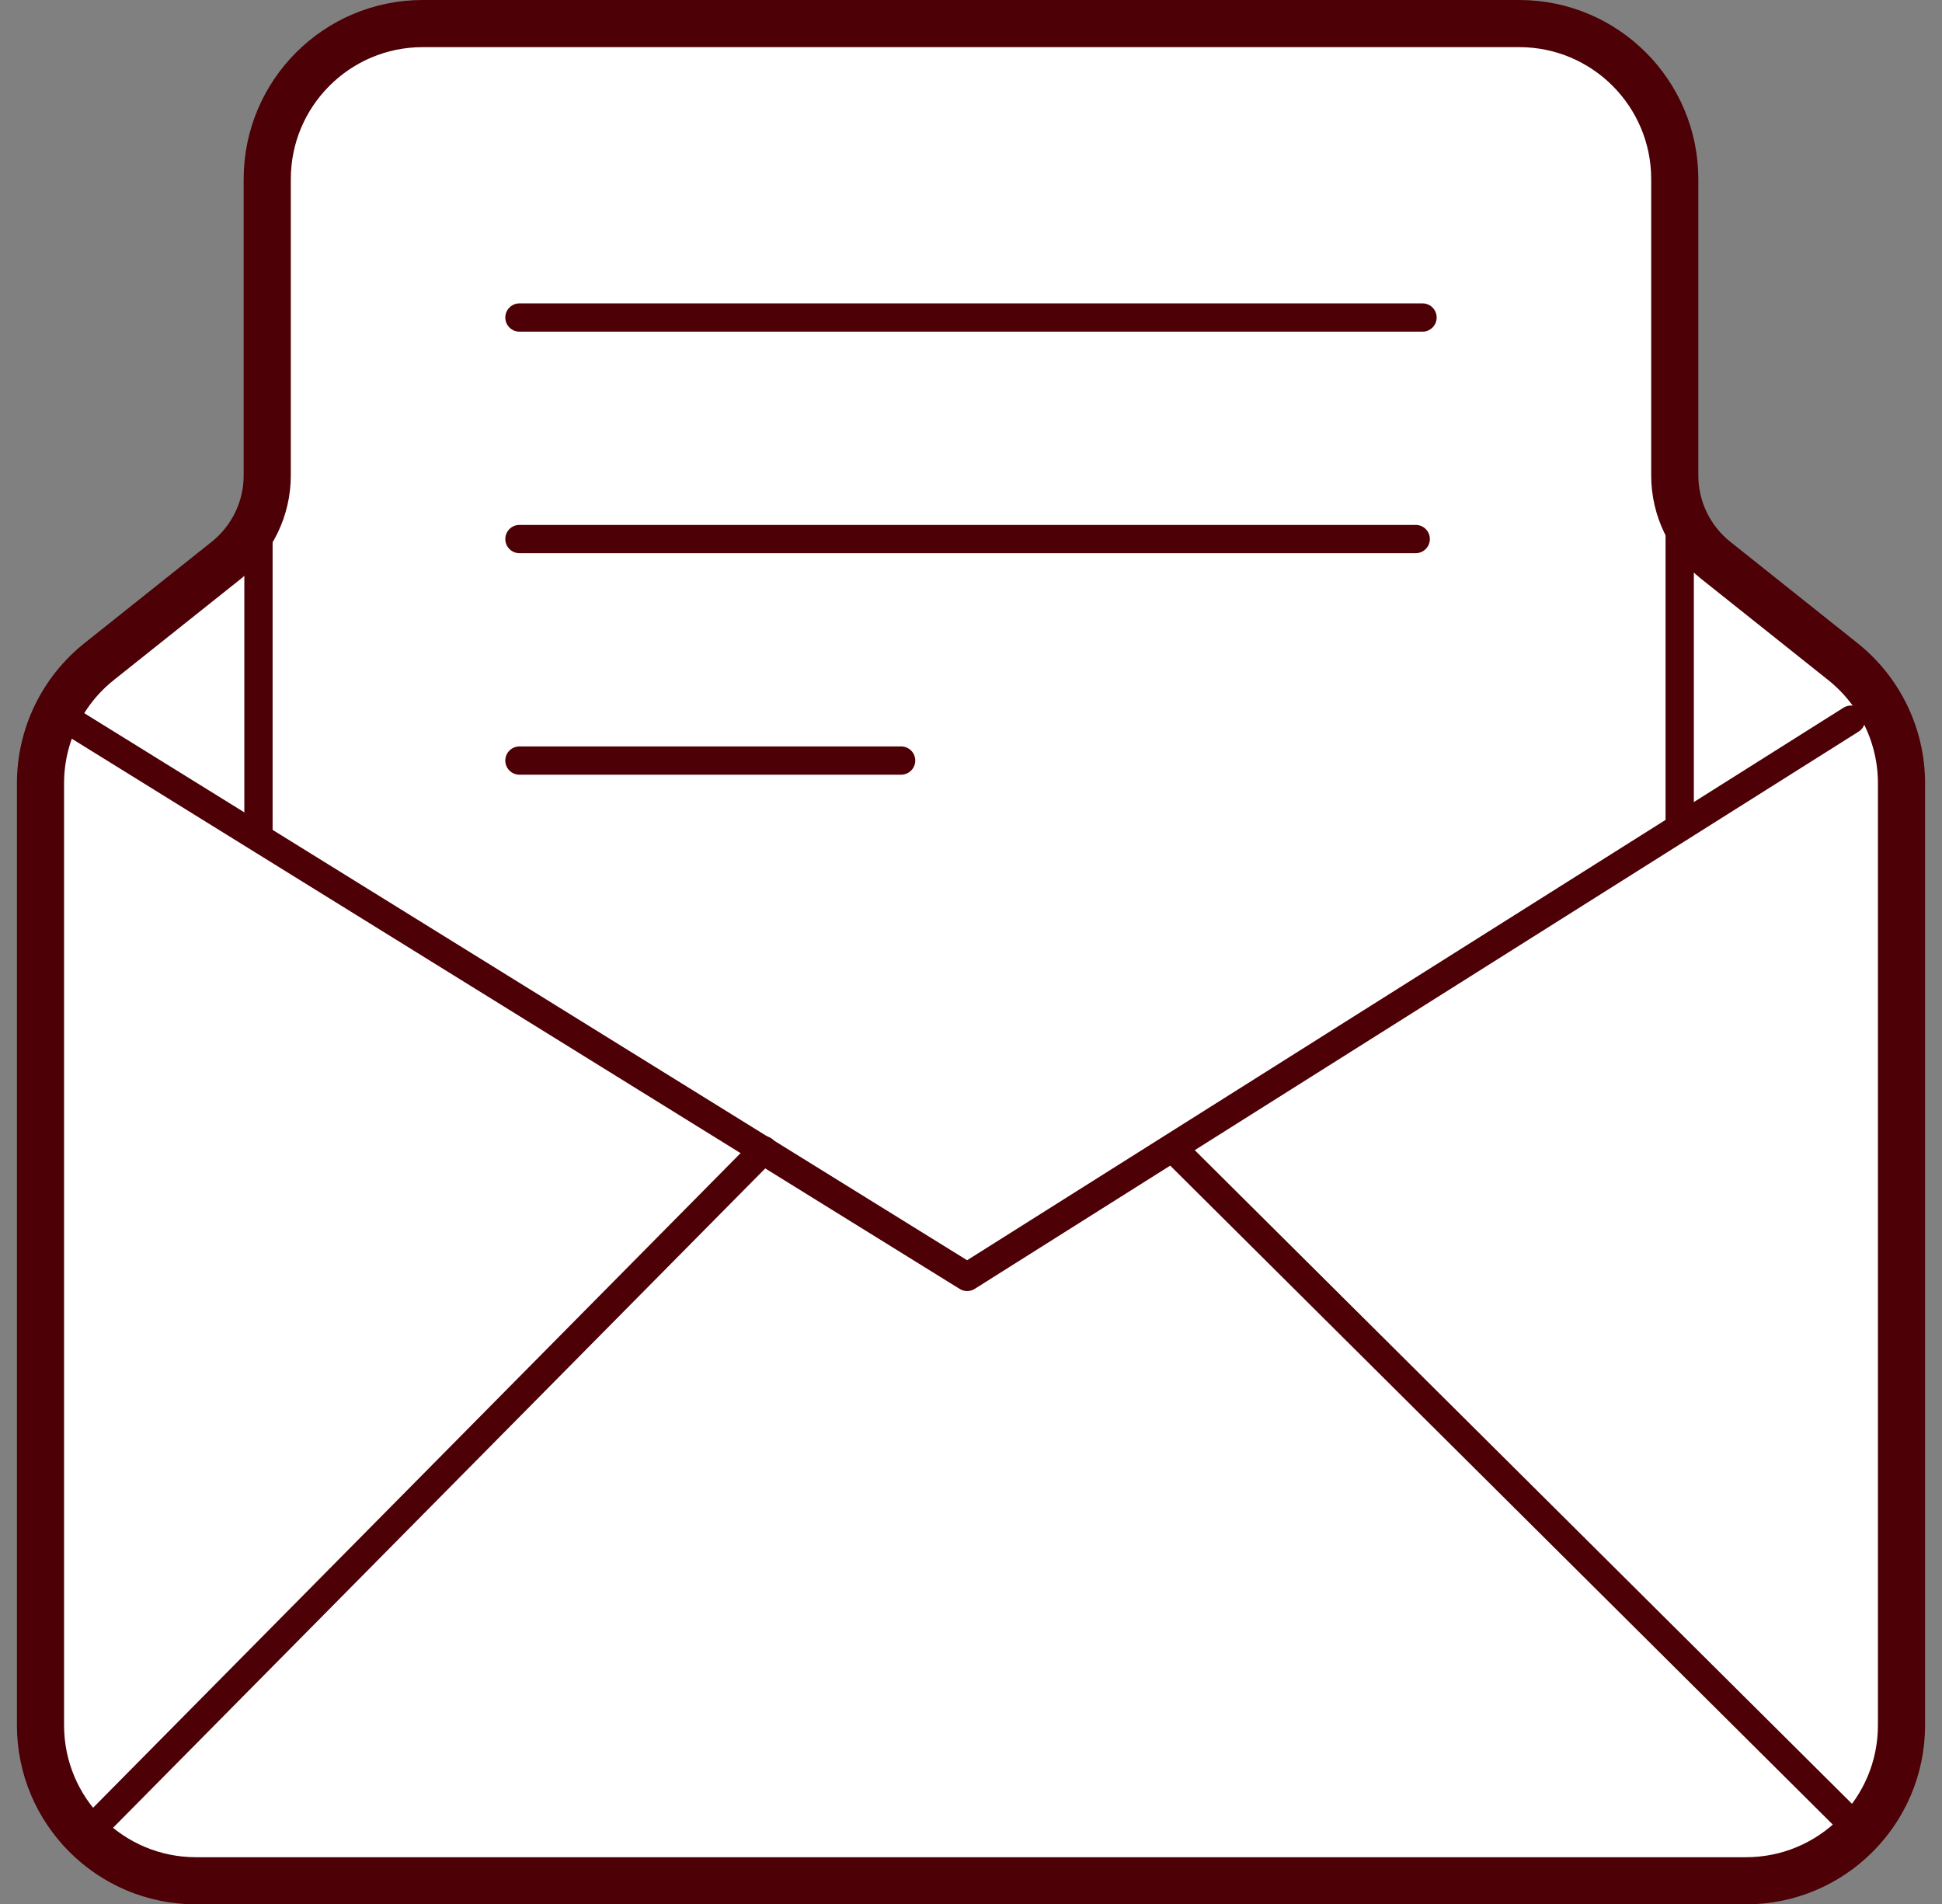 <svg width="103" height="101" viewBox="0 0 103 101" fill="none" xmlns="http://www.w3.org/2000/svg">
<rect x="0" y="0" width="103" height="101" fill="#808080" stroke="none"/>
<path d="M12.006 29.713L5.258 35.089C3.293 36.655 2.148 39.03 2.148 41.542V91.5C2.148 96.056 5.842 99.75 10.398 99.75H92.602C97.158 99.75 100.852 96.056 100.852 91.5V41.542C100.852 39.03 99.707 36.655 97.742 35.089L90.994 29.713C89.624 28.622 88.826 26.967 88.826 25.216V9.5C88.826 4.944 85.133 1.25 80.576 1.25H22.424C17.867 1.25 14.174 4.944 14.174 9.5V25.216C14.174 26.967 13.376 28.622 12.006 29.713Z" fill="white" stroke="#4D0005" stroke-width="2.5" stroke-linecap="round" stroke-linejoin="round"/>
<path d="M3.602 38.169L51.297 67.723L98.175 38.169" stroke="#4D0005" stroke-width="1.5" stroke-linecap="round" stroke-linejoin="round"/>
<path d="M5.204 96.673L40.493 60.997" stroke="#4D0005" stroke-width="1.5" stroke-linecap="round" stroke-linejoin="round"/>
<path d="M62.301 60.997L98.174 96.673" stroke="#4D0005" stroke-width="1.5" stroke-linecap="round" stroke-linejoin="round"/>
<path d="M27.55 16.84H75.448" stroke="#4D0005" stroke-width="1.5" stroke-linecap="round" stroke-linejoin="round"/>
<path d="M27.55 28.589H75.087" stroke="#4D0005" stroke-width="1.5" stroke-linecap="round" stroke-linejoin="round"/>
<path d="M27.55 40.337H47.794" stroke="#4D0005" stroke-width="1.5" stroke-linecap="round" stroke-linejoin="round"/>
<path d="M13.709 26.875V43.996" stroke="#4D0005" stroke-width="1.5" stroke-linecap="round" stroke-linejoin="round"/>
<path d="M89.088 26.875V43.385" stroke="#4D0005" stroke-width="1.5" stroke-linecap="round" stroke-linejoin="round"/>
</svg>
